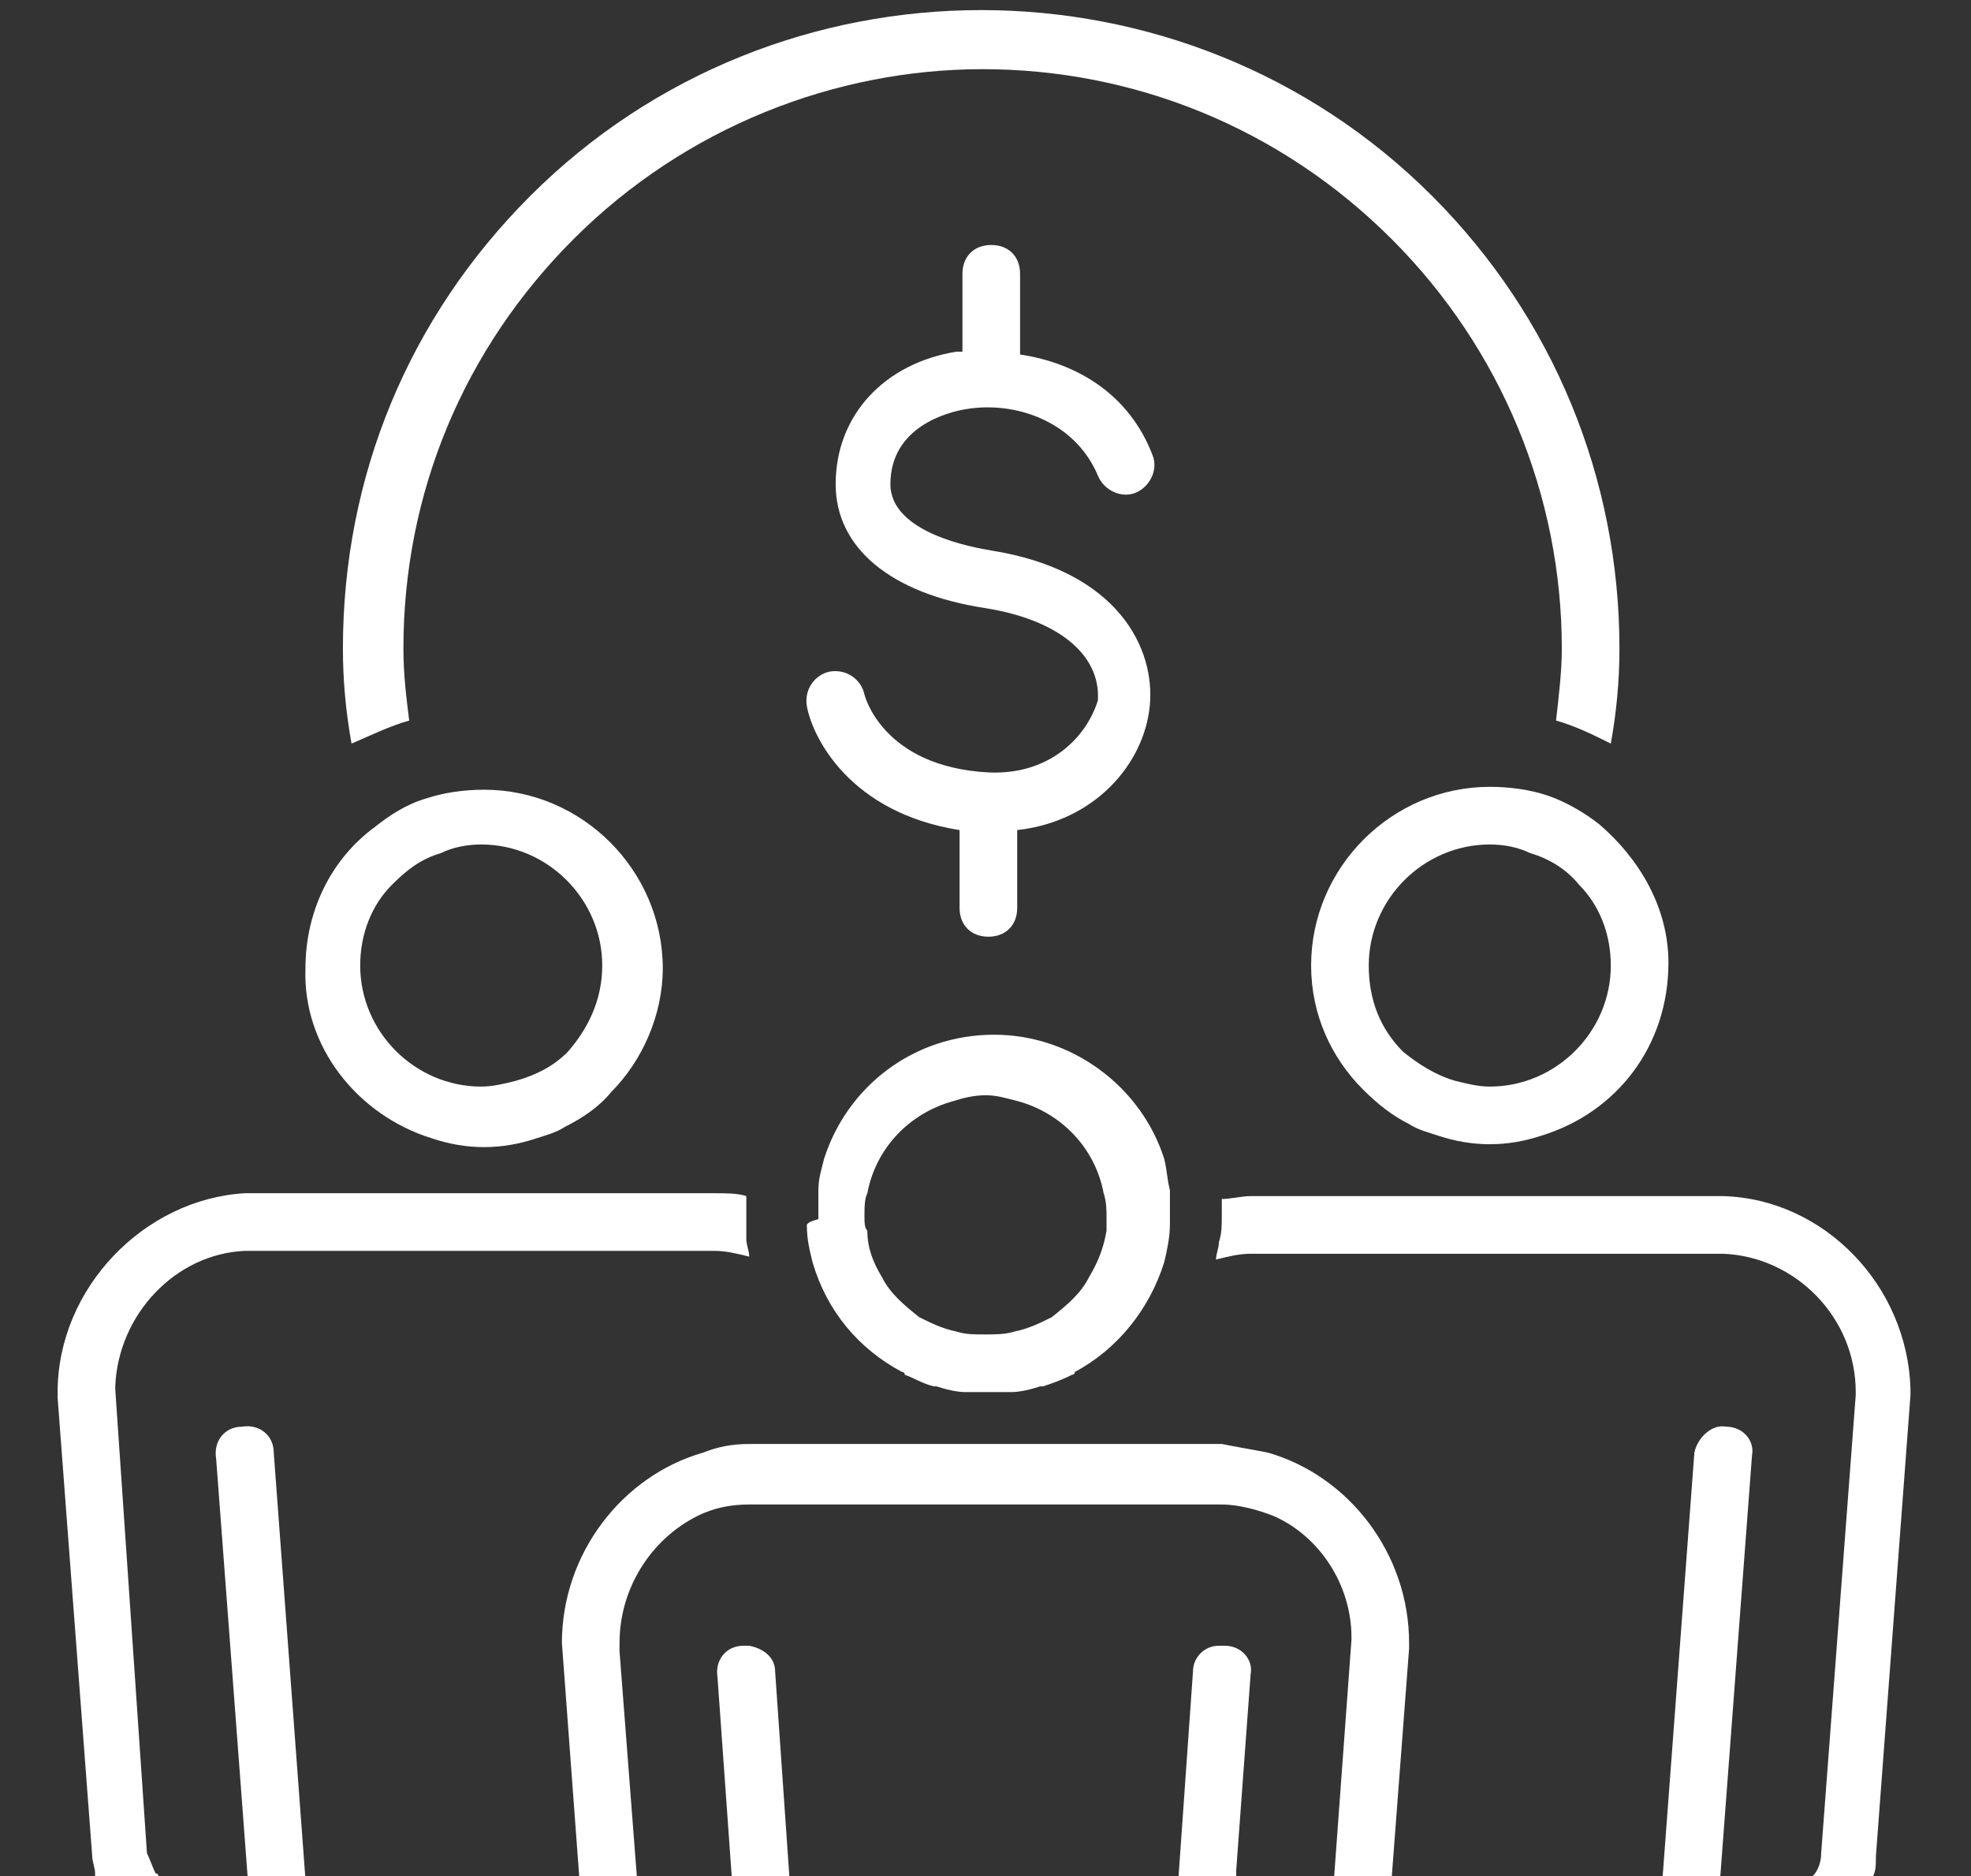 <?xml version="1.0" encoding="utf-8"?>
<!-- Generator: Adobe Illustrator 27.6.1, SVG Export Plug-In . SVG Version: 6.00 Build 0)  -->
<svg version="1.1" id="Layer_2_00000013901419875024309110000011216949018921967771_"
	 xmlns="http://www.w3.org/2000/svg" xmlns:xlink="http://www.w3.org/1999/xlink" x="0px" y="0px" viewBox="0 0 68.4 65.1"
	 style="enable-background:new 0 0 68.4 65.1;" xml:space="preserve">
<rect x="0" y="0" width="68.4" height="65.1" fill="#333333" stroke="none"/>
<style type="text/css">
	.st0{fill:#FFFFFF;}
</style>
<g>
	<g>
		<path class="st0" d="M14.2,25c-0.1-0.8-0.2-1.6-0.2-2.5c0-5.4,2.1-10.4,5.9-14.2c3.9-3.9,9.1-5.9,14.2-5.9c5.2,0,10.3,2,14.2,5.9
			c3.8,3.8,5.9,8.9,5.9,14.2c0,0.8-0.1,1.6-0.2,2.5c0.7,0.2,1.3,0.5,1.9,0.8c0.2-1.1,0.3-2.2,0.3-3.3c0-5.9-2.3-11.5-6.5-15.7
			c-8.6-8.6-22.7-8.6-31.3,0c-4.2,4.2-6.5,9.7-6.5,15.7c0,1.1,0.1,2.2,0.3,3.3C12.9,25.5,13.5,25.2,14.2,25z"/>
		<path class="st0" d="M15,39.5c0.6,0.2,1.2,0.3,1.8,0.3c0.6,0,1.2-0.1,1.8-0.3c0.3-0.1,0.7-0.2,1-0.4c0.6-0.3,1.2-0.7,1.6-1.2
			c1.1-1.1,1.8-2.7,1.8-4.3c0-3.4-2.8-6.2-6.2-6.2c-0.7,0-1.4,0.1-2,0.3c-0.7,0.2-1.3,0.6-1.8,1c-1.5,1.1-2.4,2.9-2.4,4.9
			C10.5,36.3,12.4,38.7,15,39.5z M13.6,30.7c0.5-0.5,1-0.9,1.7-1.1c0.4-0.2,0.9-0.3,1.4-0.3c2.3,0,4.2,1.9,4.2,4.2
			c0,1.2-0.5,2.2-1.2,3c-0.5,0.5-1.1,0.8-1.8,1c-0.4,0.1-0.8,0.2-1.2,0.2c-2.3,0-4.2-1.9-4.2-4.2C12.5,32.4,12.9,31.4,13.6,30.7z"/>
		<path class="st0" d="M55.5,28.6c-0.5-0.4-1.2-0.8-1.8-1s-1.3-0.3-2-0.3c-3.4,0-6.2,2.8-6.2,6.2c0,1.7,0.7,3.2,1.8,4.3
			c0.5,0.5,1,0.9,1.6,1.2c0.3,0.2,0.7,0.3,1,0.4c0.6,0.2,1.2,0.3,1.8,0.3s1.2-0.1,1.8-0.3c2.6-0.8,4.4-3.1,4.4-6
			C57.9,31.5,56.9,29.8,55.5,28.6z M51.7,37.7c-0.4,0-0.8-0.1-1.2-0.2c-0.7-0.2-1.3-0.6-1.8-1c-0.8-0.8-1.2-1.8-1.2-3
			c0-2.3,1.9-4.2,4.2-4.2c0.5,0,1,0.1,1.4,0.3c0.7,0.2,1.3,0.6,1.7,1.1c0.7,0.7,1.1,1.7,1.1,2.8C55.9,35.8,54,37.7,51.7,37.7z"/>
		<path class="st0" d="M28,42.5c0,0.5,0.1,0.9,0.2,1.3c0.5,1.7,1.6,3,3.1,3.8c0,0,0.1,0,0.1,0.1c0.3,0.1,0.6,0.3,1,0.4
			c0,0,0,0,0.1,0c0.3,0.1,0.7,0.2,1,0.2c0.2,0,0.5,0,0.8,0c0.2,0,0.5,0,0.8,0s0.7-0.1,1-0.2c0,0,0,0,0.1,0c0.3-0.1,0.6-0.2,1-0.4
			c0,0,0.1,0,0.1-0.1c1.5-0.8,2.6-2.2,3.1-3.8c0.1-0.4,0.2-0.9,0.2-1.3v-0.1c0-0.1,0-0.1,0-0.2c0-0.2,0-0.3,0-0.5c0-0.1,0-0.2,0-0.4
			c-0.1-0.4-0.1-0.7-0.2-1.1c-0.8-2.5-3.2-4.3-5.9-4.3c-2.8,0-5.1,1.8-5.9,4.3c-0.1,0.4-0.2,0.7-0.2,1.1c0,0.1,0,0.2,0,0.3
			c0,0.2,0,0.3,0,0.5c0,0.1,0,0.1,0,0.2C28,42.4,28,42.5,28,42.5z M30,42.2c0-0.3,0-0.6,0.1-0.8c0.3-1.6,1.5-2.8,3-3.2
			c0.3-0.1,0.7-0.2,1.1-0.2s0.7,0.1,1.1,0.2c1.5,0.4,2.7,1.6,3,3.2c0.1,0.3,0.1,0.6,0.1,0.8l0,0c0,0.2,0,0.3,0,0.5
			c-0.1,0.6-0.3,1.1-0.6,1.6c-0.3,0.6-0.8,1-1.3,1.4c-0.4,0.2-0.8,0.4-1.3,0.5c-0.3,0.1-0.7,0.1-1,0.1c-0.4,0-0.7,0-1-0.1
			c-0.5-0.1-0.9-0.3-1.3-0.5c-0.5-0.4-1-0.8-1.3-1.4c-0.3-0.5-0.5-1-0.5-1.6C30,42.6,30,42.4,30,42.2L30,42.2z"/>
		<g>
			<path class="st0" d="M8.4,49.5c-0.6,0-1,0.5-0.9,1.1l1.1,14.6h2L9.5,50.4C9.5,49.8,9,49.4,8.4,49.5z"/>
			<path class="st0" d="M3.2,64.4c0,0.2,0.1,0.4,0.1,0.6v0.1h2.2c0,0,0-0.1-0.1-0.1c-0.1-0.2-0.2-0.5-0.3-0.7L4,48.2c0,0,0,0,0-0.1
				c0.1-2.5,2.1-4.6,4.5-4.7h16.3c0.4,0,0.8,0.1,1.2,0.2c0-0.2-0.1-0.4-0.1-0.6c0-0.3,0-0.6,0-0.9c0-0.2,0-0.3,0-0.5v-0.1
				c-0.3-0.1-0.7-0.1-1.1-0.1H8.5C5,41.6,2,44.7,2,48.3c0,0.1,0,0.2,0,0.2L3.2,64.4z"/>
		</g>
		<g>
			<path class="st0" d="M59.8,43.5c2.5,0.1,4.6,2.2,4.6,4.8c0,0,0,0,0,0.1l-1.2,15.9c0,0.3-0.1,0.6-0.3,0.8H65
				c0.1-0.2,0.1-0.4,0.1-0.7l1.2-16c0-0.1,0-0.1,0-0.2c-0.1-3.6-3-6.6-6.5-6.7h-4.3h-7.8h-2.2h-2.1c-0.3,0-0.7,0.1-1,0.1v0.1
				c0,0.2,0,0.3,0,0.5c0,0.3,0,0.6-0.1,0.9c0,0.2-0.1,0.4-0.1,0.6c0.4-0.1,0.8-0.2,1.2-0.2L59.8,43.5z"/>
			<path class="st0" d="M59.9,49.5c-0.5-0.1-1,0.4-1.1,0.9l-1.1,14.7h2l1.1-14.6C60.9,50,60.5,49.5,59.9,49.5z"/>
		</g>
		<g>
			<path class="st0" d="M22.1,65.1l-0.6-7.8V57c0-1.9,1.1-3.6,2.7-4.4c0.6-0.3,1.2-0.4,1.8-0.4h0.4h2.7H31h0.1H32h1.1h2h1.1h1h0.1
				h1.9H42h0.4c0.6,0,1.3,0.2,1.8,0.4c1.6,0.7,2.7,2.4,2.7,4.2c0,0,0,0,0,0.1l-0.6,8.2h2l0.6-7.9c0-0.1,0-0.1,0-0.2
				c0-3.1-2.1-5.8-4.9-6.6c-0.5-0.1-1.1-0.2-1.6-0.3h-0.5h-2.8h-1.9h-0.1h-0.8h-0.1h-1.1h-1.7h-1.1h-0.1h-0.8h-0.1h-1.9h-2.8H26
				c-0.6,0-1.1,0.1-1.6,0.3c-2.8,0.8-4.9,3.5-4.9,6.6l0.6,8.1H22.1z"/>
			<path class="st0" d="M42.5,57.1c-0.1,0-0.1,0-0.2,0c-0.5,0-0.9,0.4-0.9,0.9l-0.5,7.1h2v-0.2l0.5-6.8
				C43.5,57.6,43.1,57.1,42.5,57.1z"/>
			<path class="st0" d="M26.9,58c0-0.5-0.4-0.8-0.9-0.9c-0.1,0-0.1,0-0.2,0c-0.6,0-1,0.5-0.9,1.1l0.5,7h2L26.9,58z"/>
		</g>
		<path class="st0" d="M34.3,26.8L34.3,26.8L34.3,26.8C34.2,26.8,34.2,26.8,34.3,26.8c-3.7-0.2-4.3-2.7-4.3-2.7
			c-0.1-0.5-0.6-0.9-1.2-0.8c-0.5,0.1-0.9,0.6-0.8,1.2c0.2,1.1,1.5,3.7,5.3,4.3v2.7c0,0.6,0.4,1,1,1s1-0.4,1-1v-2.7
			c2.7-0.3,4.4-2.3,4.6-4.3c0.2-2-1.1-4.7-5.5-5.4c-0.6-0.1-3.5-0.6-3.5-2.3c0-2,2-2.5,2.6-2.6c1.7-0.3,3.8,0.4,4.6,2.3
			c0.2,0.5,0.8,0.8,1.3,0.6c0.5-0.2,0.8-0.8,0.6-1.3c-0.8-2.1-2.6-3.2-4.6-3.5V9.5c0-0.6-0.4-1-1-1s-1,0.4-1,1v2.7
			c-0.1,0-0.1,0-0.2,0c-2.5,0.4-4.2,2.2-4.2,4.6c0,2.2,1.9,3.8,5.2,4.3c2.5,0.4,4,1.6,3.9,3.2C37.7,25.6,36.4,26.9,34.3,26.8z"/>
	</g>
</g>
</svg>
